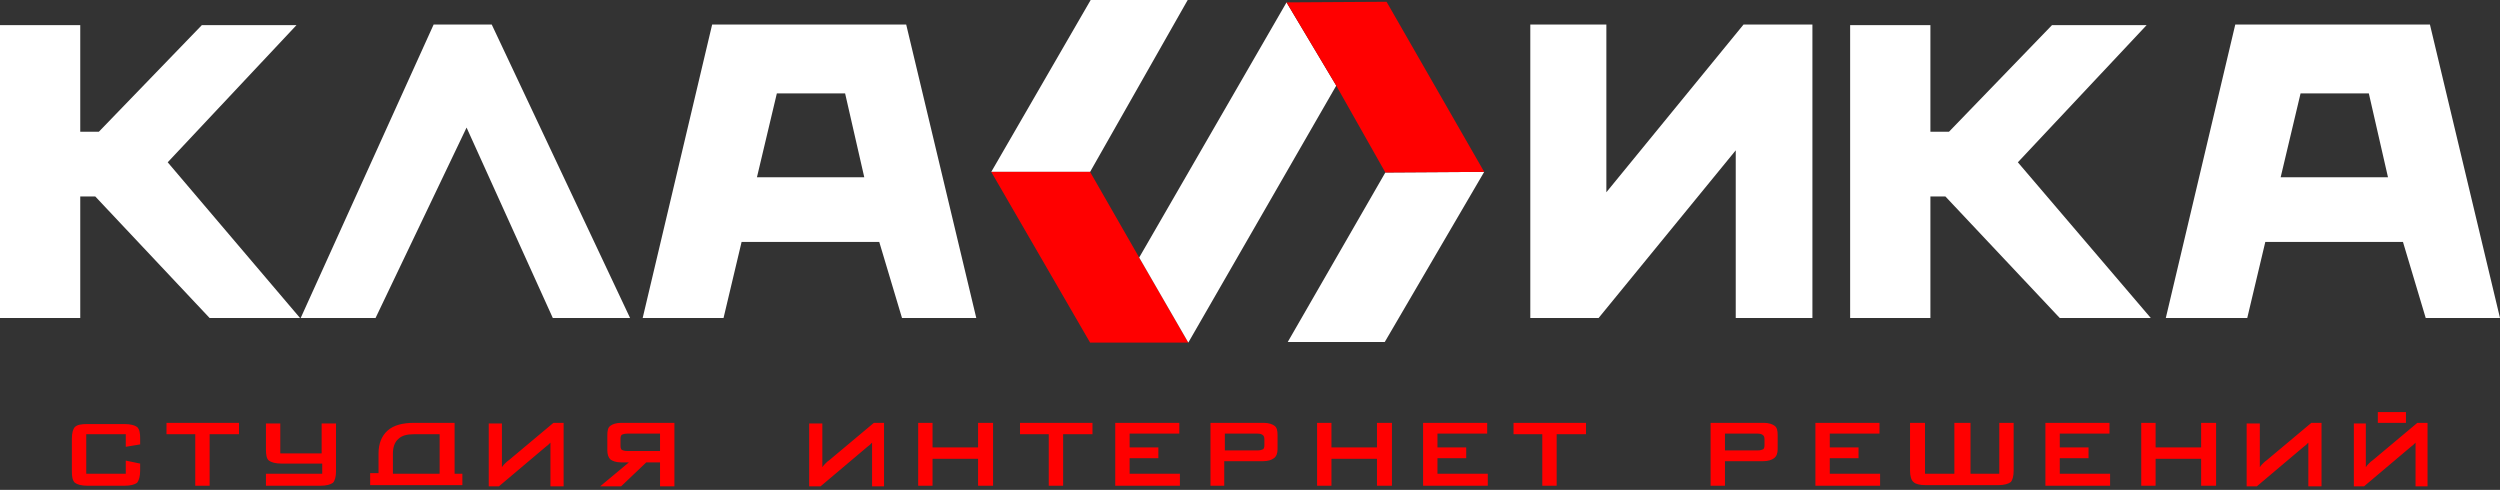 <?xml version="1.0" encoding="UTF-8"?>
<svg xmlns="http://www.w3.org/2000/svg" width="148" height="29" viewBox="0 0 148 29" fill="none">
  <rect x="0" y="0" width="148" height="29" fill="#333333" stroke="none"/>
  <path fill-rule="evenodd" clip-rule="evenodd" d="M64.568 0L58.682 10.176H64.533L70.312 0H64.568Z" fill="white"></path>
  <path fill-rule="evenodd" clip-rule="evenodd" d="M64.533 20.281L58.682 10.176H64.533L67.44 15.246L70.348 20.281H64.533Z" fill="#FF0000"></path>
  <path fill-rule="evenodd" clip-rule="evenodd" d="M76.163 0.141L67.44 15.246L70.348 20.28L79.106 5.069L76.163 0.141Z" fill="white"></path>
  <path fill-rule="evenodd" clip-rule="evenodd" d="M76.234 20.246L82.013 10.211L87.864 10.176L81.978 20.246H76.234Z" fill="white"></path>
  <path fill-rule="evenodd" clip-rule="evenodd" d="M76.163 0.141L79.106 5.07L82.013 10.211L87.864 10.175L82.084 0.105L76.163 0.141Z" fill="#FF0000"></path>
  <path d="M4.751 1.488V7.8H5.851L11.949 1.488H17.552L9.928 9.608L17.764 18.827H12.41L5.638 11.629H4.751V18.827H0V1.488H4.751Z" fill="white"></path>
  <path d="M17.8 18.827L25.671 1.453H29.111L37.301 18.827H32.727L27.621 7.552L22.232 18.827H17.8Z" fill="white"></path>
  <path d="M42.159 1.453H53.647L57.796 18.827H53.399L52.052 14.324H46.84H43.613L44.464 10.495H47.017H51.165L50.031 5.531H45.989L42.833 18.827H38.046L42.159 1.453Z" fill="white"></path>
  <path d="M103.217 1.453H107.295V18.827H102.756V8.899L94.636 18.827H90.594V1.453H95.097V11.381L103.217 1.453Z" fill="white"></path>
  <path d="M114.28 1.488V7.8H115.379L121.478 1.488H127.08L119.457 9.608L127.328 18.827H121.939L115.166 11.629H114.28V18.827H109.528V1.488H114.28Z" fill="white"></path>
  <path d="M132.328 1.453H143.852L148 18.827H143.603L142.256 14.324H137.008H133.25L134.101 10.495H137.576H141.369L140.235 5.531H136.193L133.037 18.827H128.215L132.328 1.453Z" fill="white"></path>
  <path d="M7.446 25.706H5.106V28.047H7.446V27.267L8.297 27.444V27.869C8.297 28.189 8.226 28.437 8.12 28.578C7.978 28.685 7.73 28.756 7.375 28.756H5.177C4.822 28.756 4.574 28.685 4.432 28.578C4.29 28.437 4.255 28.224 4.255 27.905V25.955C4.255 25.636 4.326 25.387 4.432 25.281C4.574 25.139 4.822 25.104 5.177 25.104H7.375C7.73 25.104 7.978 25.175 8.12 25.281C8.262 25.423 8.297 25.636 8.297 25.955V26.309L7.446 26.451V25.706ZM12.41 25.706V28.756H11.559V25.706H9.857V25.033H14.148V25.706H12.41ZM15.743 28.756V28.047H17.871H19.076V27.444H16.665C16.311 27.444 16.062 27.373 15.92 27.267C15.779 27.16 15.743 26.912 15.743 26.593V25.068H16.594V26.841H19.041V25.068H19.892V27.905C19.892 28.224 19.821 28.472 19.714 28.578C19.573 28.685 19.324 28.756 18.97 28.756H17.764H16.665H15.743ZM26.026 28.047H23.26V26.841C23.26 26.486 23.366 26.167 23.579 25.99C23.792 25.777 24.111 25.706 24.501 25.706H26.026V28.047ZM27.373 28.756V28.047H26.912V25.033H24.501C23.828 25.033 23.296 25.175 22.941 25.494C22.587 25.813 22.409 26.274 22.409 26.841V28.011H21.913V28.72H27.373V28.756ZM33.366 28.756V25.033H32.763L30.139 27.231C30.033 27.302 29.962 27.373 29.891 27.444C29.82 27.515 29.784 27.55 29.713 27.657C29.713 27.586 29.713 27.515 29.713 27.408C29.713 27.337 29.713 27.267 29.713 27.231C29.713 27.16 29.713 27.089 29.713 27.018V25.068H28.933V28.791H29.536L32.266 26.486C32.337 26.416 32.408 26.38 32.444 26.345C32.515 26.274 32.55 26.238 32.586 26.203C32.586 26.238 32.586 26.309 32.586 26.38C32.586 26.451 32.586 26.486 32.586 26.522C32.586 26.593 32.586 26.664 32.586 26.77V28.791H33.366V28.756ZM37.124 25.671H39.074V26.699H37.124C36.982 26.699 36.876 26.664 36.805 26.628C36.77 26.593 36.734 26.522 36.734 26.416V25.955C36.734 25.848 36.77 25.777 36.805 25.742C36.876 25.706 36.982 25.671 37.124 25.671ZM39.925 28.756V25.033H36.77C36.486 25.033 36.273 25.104 36.131 25.21C35.989 25.316 35.954 25.494 35.954 25.777V26.664C35.954 26.912 36.025 27.089 36.131 27.196C36.273 27.302 36.486 27.373 36.77 27.373H37.23L35.529 28.791H36.77L38.259 27.373H39.074V28.791H39.925V28.756ZM52.335 28.756V25.033H51.733L49.109 27.231C49.002 27.302 48.931 27.373 48.861 27.444C48.79 27.515 48.754 27.55 48.683 27.657C48.683 27.586 48.683 27.515 48.683 27.408C48.683 27.337 48.683 27.267 48.683 27.231C48.683 27.16 48.683 27.089 48.683 27.018V25.068H47.903V28.791H48.577L51.307 26.486C51.378 26.416 51.449 26.38 51.484 26.345C51.555 26.274 51.591 26.238 51.626 26.203C51.626 26.238 51.626 26.309 51.626 26.38C51.626 26.451 51.626 26.486 51.626 26.522C51.626 26.593 51.626 26.664 51.626 26.77V28.791H52.335V28.756ZM54.356 28.756V25.033H55.207V26.486H57.902V25.033H58.789V28.756H57.902V27.16H55.207V28.756H54.356ZM62.937 25.706V28.756H62.086V25.706H60.384V25.033H64.675V25.706H62.937ZM66.022 28.756V25.033H69.816V25.671H66.873V26.486H68.575V27.125H66.873V28.047H69.851V28.756H66.022ZM74.461 25.671H72.511V26.664H74.461C74.603 26.664 74.709 26.628 74.78 26.593C74.816 26.557 74.851 26.486 74.851 26.38V25.99C74.851 25.884 74.816 25.813 74.78 25.777C74.709 25.706 74.603 25.671 74.461 25.671ZM71.66 28.756V25.033H74.816C75.099 25.033 75.312 25.104 75.454 25.21C75.596 25.316 75.631 25.494 75.631 25.777V26.593C75.631 26.841 75.56 27.018 75.418 27.125C75.276 27.231 75.064 27.302 74.78 27.302H72.475V28.756H71.66ZM77.971 28.756V25.033H78.822V26.486H81.517V25.033H82.403V28.756H81.517V27.16H78.822V28.756H77.971ZM84.247 28.756V25.033H88.041V25.671H85.098V26.486H86.8V27.125H85.098V28.047H88.077V28.756H84.247ZM92.154 25.706V28.756H91.303V25.706H89.601V25.033H93.892V25.706H92.154ZM104.068 25.671H102.118V26.664H104.068C104.21 26.664 104.316 26.628 104.387 26.593C104.423 26.557 104.458 26.486 104.458 26.38V25.99C104.458 25.884 104.423 25.813 104.387 25.777C104.316 25.706 104.21 25.671 104.068 25.671ZM101.267 28.756V25.033H104.423C104.706 25.033 104.919 25.104 105.061 25.21C105.203 25.316 105.238 25.494 105.238 25.777V26.593C105.238 26.841 105.167 27.018 105.025 27.125C104.884 27.231 104.671 27.302 104.387 27.302H102.118V28.756H101.267ZM107.472 28.756V25.033H111.266V25.671H108.323V26.486H110.025V27.125H108.323V28.047H111.301V28.756H107.472ZM113.961 25.033V28.047H115.698V25.033H116.655V28.047H118.357V25.033H119.208V27.869C119.208 28.189 119.137 28.437 119.031 28.543C118.889 28.649 118.641 28.72 118.287 28.72H114.528H113.996C113.642 28.72 113.393 28.649 113.287 28.543C113.145 28.437 113.074 28.189 113.074 27.869V25.033H113.961ZM121.088 28.756V25.033H124.882V25.671H121.939V26.486H123.641V27.125H121.939V28.047H124.917V28.756H121.088ZM126.761 28.756V25.033H127.612V26.486H130.307V25.033H131.193V28.756H130.307V27.16H127.612V28.756H126.761ZM137.434 28.756V25.033H136.831L134.207 27.231C134.101 27.302 134.03 27.373 133.959 27.444C133.888 27.515 133.852 27.55 133.781 27.657C133.781 27.586 133.781 27.515 133.781 27.408C133.781 27.337 133.781 27.267 133.781 27.231C133.781 27.16 133.781 27.089 133.781 27.018V25.068H133.001V28.791H133.604L136.334 26.486C136.405 26.416 136.476 26.38 136.512 26.345C136.583 26.274 136.618 26.238 136.654 26.203C136.654 26.238 136.654 26.309 136.654 26.38C136.654 26.451 136.654 26.486 136.654 26.522C136.654 26.593 136.654 26.664 136.654 26.77V28.791H137.434V28.756ZM143.71 28.756V25.033H143.107L140.483 27.231C140.377 27.302 140.306 27.373 140.235 27.444C140.164 27.515 140.128 27.55 140.057 27.657C140.057 27.586 140.057 27.515 140.057 27.408C140.057 27.337 140.057 27.267 140.057 27.231C140.057 27.16 140.057 27.089 140.057 27.018V25.068H139.348V28.791H139.951L142.681 26.486C142.752 26.416 142.823 26.38 142.859 26.345C142.93 26.274 142.965 26.238 143 26.203C143 26.238 143 26.309 143 26.38C143 26.451 143 26.486 143 26.522C143 26.593 143 26.664 143 26.77V28.791H143.71V28.756ZM140.767 25.033V24.395H142.433V25.033H140.767Z" fill="#FF0000"></path>
</svg>
